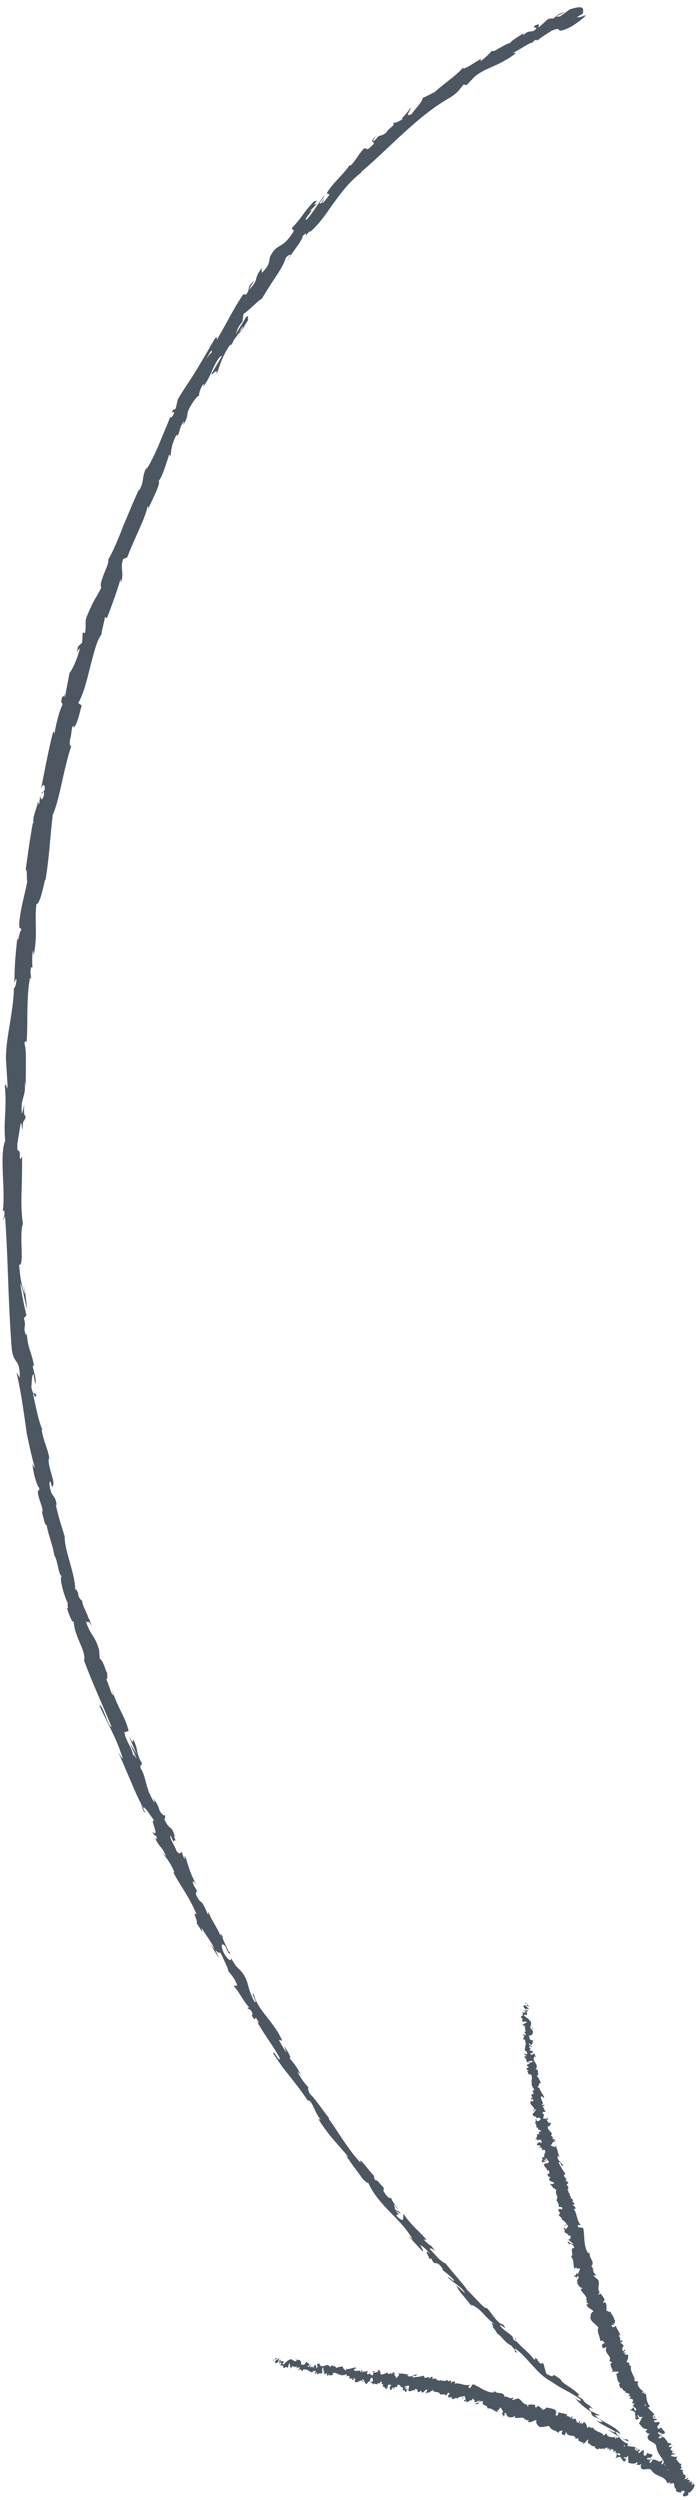 <svg xmlns="http://www.w3.org/2000/svg" width="93" height="334" fill="none"><path fill="#4D5762" fill-rule="evenodd" d="M50.297 18.093c-.733.686-.598.789-.458.895.068.052.137.104.108.225-.78.83-.882.751-1.002.659-.068-.053-.142-.11-.349-.009a12.18 12.18 0 0 0-.88 1.163c-.278.4-.532.765-.84 1.067a.299.299 0 0 0-.077.015c-.065.019-.113.032-.063-.105-.281.498-.824 1.087-1.39 1.701-.64.695-1.31 1.421-1.66 2.08a.604.604 0 0 1-.154.065c.268-.026.417.08.485.194a5.749 5.749 0 0 0-.416.528c-.213.297-.383.533-.594.552.194-.223.222-.327.253-.439.012-.043.024-.087.047-.14-.14.19-.26.39-.38.59-.376.134-.165-.133.064-.422.18-.227.37-.468.295-.539-.33.425-.651.902-.965 1.367-.484.716-.95 1.407-1.404 1.843-.197-.024.158-.488.437-.854.29-.38.498-.654-.078-.216l1.14-1.14c-.588.29-.44.122-.275-.067.173-.197.367-.417-.224-.173a16.28 16.28 0 0 0-1.43 1.736 15.95 15.95 0 0 1-1.44 1.744c-.08.24 0 .255.08.27.08.015.16.03.08.27-.824 1.318-1.364 1.634-1.83 1.908-.44.257-.815.477-1.3 1.462-.038.132-.057.255-.077.38-.067.436-.137.89-1.023 1.76 0-.22 0-.44.01-.66-.583.776-.67 1.105-.747 1.403-.087.337-.165.634-.934 1.487.053-.235.327-.677.5-.955.12-.195.191-.31.1-.215-.598.558-.633.785-.674 1.043-.03.19-.062.398-.325.767h-.41c-.766 1.112-1.46 2.372-2.17 3.664-.44.8-.886 1.61-1.36 2.406-.003-.035.002-.082.006-.128.015-.174.031-.353-.276-.022-.212.364-.427.734-.643 1.11-.572.989-1.161 2.01-1.777 3.01-.395.661-.817 1.304-1.23 1.934a43.6 43.6 0 0 0-1.29 2.046l-.26 1.14c-.12.23-.34.37-.26.09-.353.544-.267.522-.15.493.093-.023.206-.05.14.187-.28.59-.55.69-.43.28-.217.618-.535 1.373-.88 2.192-.196.467-.4.954-.6 1.448-.56 1.34-1.19 2.67-1.78 3.57l.1-.41c-.397.715-.468 1.195-.535 1.652-.07.477-.137.93-.566 1.598l.07-.29c-.565 1.212-1.102 2.496-1.628 3.752-.182.434-.362.865-.542 1.288-.64 1.67-1.28 3.22-1.98 4.43.095.275-.165.912-.443 1.593l-.136.337c-.3.8-.57 1.57-.33 1.78-.344.676-.55 1.027-.728 1.33-.31.526-.536.91-1.253 2.61-.14.382-.134.697-.127 1.044.006.318.013.662-.092 1.106l-.3-.07-.07 1.34-.56.55-.19.88c.12-.34.36-.69.42-.61-.28 1.38-1.2 3.2-1.35 3.2l-.62 3.27c-.072-.07-.042-.37-.004-.696a8.497 8.497 0 0 0 .008-.062l-.008.062c-.073.535-.158.568-.242.6-.096.038-.191.075-.265.876.084-.132.124-.003.157.105.015.047.028.09.043.105-.41.73-.86 2.52-1.09 3.86l-.15-.3c-.512 1.936-.932 4.077-1.361 6.267-.099.502-.198 1.008-.299 1.513.3-.95.61-.65.48.15l-.38.25c.04.246.103.113.16-.012.073-.155.14-.297.15.312-.25 1-.5.6-.49 0l-.15 1.25c-.06.028-.085-.05-.113-.141-.023-.073-.048-.154-.097-.199.039.229-.094.635-.242 1.087-.201.613-.43 1.313-.298 1.773l-.11.05a118.218 118.218 0 0 0-.702 4.473 229.3 229.3 0 0 1-.248 1.717c.16.053.159.374.158.769 0 .276 0 .588.052.871a49.797 49.797 0 0 1-.356 1.614c-.272 1.168-.561 2.414-.704 3.756-.017.841.054.836.133.83.054-.004.111-.008.147.25-.126.033-.24.486-.331.848-.103.409-.177.704-.209.152l-.078.77v.001c-.184 1.794-.269 2.614-.322 5.289.033-.081.063-.164.09-.241.08-.225.138-.388.19-.239 0 .55-.22 1.23-.34 1.14v-.075c-.004 1.523-.28 3.235-.55 4.904-.328 2.033-.646 4.003-.45 5.491l-.02-.15.17 2.81c-.044.626-.083.454-.135.225-.054-.24-.122-.54-.225-.055.15 1.568.09 2.79.03 3.949-.053 1.082-.105 2.109.02 3.311-.462 1.082-.374 3.113-.287 5.147.067 1.576.135 3.154-.053 4.293l.17-.16c.127.425.065.641 0 .867-.037.13-.076.264-.08.443.056-.034.087-.17.114-.285.036-.155.063-.271.126-.035.184 2.599.285 5.282.388 7.989.12 3.198.242 6.428.502 9.591.116.948.344 1.268.56 1.57.269.377.517.726.5 2.23l-.44-.71c.51 2.11.83 4.29 1.14 6.46l.23 1.62c.062.367.141.728.22 1.089.038.171.075.341.11.511.23 1.06.48 2.1.78 3.12-.04-.072-.077-.12-.111-.165-.075-.099-.137-.18-.199-.455-.06.92.65 3.23.85 3.2.063.367.01.38-.051.396-.047.012-.1.026-.109.204.02.437.193.946.353 1.414.173.506.33.966.257 1.236-.015.07-.084-.106-.138-.263.057.188.124.46.193.744.185.751.39 1.586.485 1.179.132.762.345 1.47.547 2.143.212.706.412 1.372.493 2.017.238.336.372.937.496 1.497.142.641.273 1.229.534 1.303-.46 0 .33 2.79.83 3.68-.106-.13-.086.049-.063.245.025.226.054.477-.107.305.35 1.09.75 2.06.91 1.8.06 1.062.465 2.017.83 2.872.38.893.714 1.679.56 2.368.726 1.938 1.507 3.754 2.264 5.515a165.04 165.04 0 0 1 1.406 3.335c-.226.025-.525-.736-.818-1.481-.303-.769-.598-1.521-.801-1.379.407.909.786 1.673 1.144 2.395.685 1.383 1.294 2.611 1.886 4.405.143.518-.09.126-.293-.214a4.186 4.186 0 0 0-.198-.316l.286.666c.469 1.094.924 2.154 1.365 3.194.528 1.246 1.056 2.452 1.673 3.579l-.001.011c-.047-.015-.175-.217-.3-.415l-.023-.035c.052.113.102.236.15.357.152.374.292.719.42.613l-.25-.43a.518.518 0 0 1 .003-.09.01.01 0 0 0 .008 0l-.007-.011c.055-.333.58.426 1.006 1.04.213.308.402.58.492.659-.363-.202-.206.29-.046.789.187.584.378 1.178-.265.673.17.29.42.63.52.51.16.47.15.65-.19.25.405.811.602 1.041.786 1.255.184.213.354.411.704 1.155-.052.023-.133-.059-.227-.154a1.305 1.305 0 0 0-.224-.196l.025.031c.532.66 1.064 1.319 1.585 2.589-.026-.015-.045-.009-.063-.004-.038.012-.072.022-.17-.163l-.036-.073c.012.027.025.051.036.073.426.839.868 1.55 1.307 2.255.652 1.049 1.297 2.086 1.877 3.522-.394-.273-.282.013-.141.374.117.299.254.65.14.776l.77 1.18-.11-.58c.25.458.531.871.802 1.27.368.541.718 1.056.948 1.62l-.58-.73 1.17 1.99-.5-1.21c.356.463.458.425.534.397.087-.033.14-.052.517.743-.064-.09-.019.001.074.188.183.371.552 1.117.626 1.562.4.47.81.96 1.16 1.8 0 .151-.14.146-.263.142-.096-.004-.182-.007-.178.068.243.179.58.708.942 1.275.4.628.83 1.303 1.195 1.6-.168-.102-.305-.023-.296.055l.48.3c.23.53.24.62.06.62.414.727.453.576.487.444.036-.138.066-.257.523.686a.349.349 0 0 0-.093-.089c-.038-.027-.086-.06-.207-.211.477.878 1.012 1.679 1.535 2.464.55.825 1.089 1.631 1.535 2.486-.016.347-.265-.027-.493-.37-.212-.32-.407-.612-.378-.27.37.57.76 1.14 1.16 1.71.274.374.565.738.856 1.103.146.182.291.364.434.547.86 1.1 1.7 2.2 2.4 3.31l-.24-.43c.338 0 .565.491.843 1.094.238.515.513 1.112.928 1.555-.197-.176-.411-.115-.32-.079.47.77 1.01 1.51 1.65 2.32l.28.322c.607.697 1.28 1.468 2.05 2.358l-.31-.19c.334.57.874 1.299 1.392 1.998.32.431.63.85.877 1.212.104.064.215.165.315.256.198.18.349.317.295.024.795 1.818 2.07 3.127 3.307 4.396 1.035 1.063 2.044 2.099 2.724 3.384-.24-.28-.66-.6-.47-.38l1.81 1.96c.024-.191-.027-.283-.122-.453a3.677 3.677 0 0 1-.218-.447c.32.17.88.67 1.31 1.18-.76-.698-.41-.006-.152.505.04.082.08.159.111.225 0-.059.05-.063.101-.067.043-.003.086-.006.1-.043.282.638.406.637.578.635.186-.001.429-.003.991.815h-.16c.185.167.374.321.564.475.355.288.71.577 1.037.955.01.222-.169.067-.365-.103-.168-.146-.348-.302-.435-.247.296.309.643.561.982.808.52.378 1.023.744 1.307 1.282a8.291 8.291 0 0 1-.617-.542c-.196-.182-.39-.363-.563-.498.383.757.554.953.837 1.275v.001c.088.099.186.211.303.354l-.05-.06 1.15 1.43-.26-.4c.751.251 1.24.772 1.774 1.341.44.469.911.97 1.583 1.376-.726-.405-.65-.286-.53-.1.08.128.182.287.063.333l.145.194.001.002c.26.346.542.721.375.654.356.19.577.439.814.708.288.325.602.68 1.215.992-.01.042.081.144.183.257.167.185.36.399.168.423.514.425.384.23.23.001-.102-.153-.215-.323-.15-.331.656.418 1.25 1.071 1.9 1.787l.25.273.114.125c.717.787 1.492 1.636 2.555 2.205.892.624 1.463.931 2.02 1.231a16.26 16.26 0 0 1 1.87 1.139c.41.55-.65-.08-.65-.08.73.8 1.37 1.3 2.22 1.87-.203-.067-.097.118.055.384l.015.026c.27.21.425.256.57.299.2.059.377.111.8.581l-.052-.007-.032-.004a2.485 2.485 0 0 1-.785-.209c.456.338.961.609 1.475.884v.001c.352.189.709.38 1.054.595.079.206-.278.044-.616-.11a4.728 4.728 0 0 0-.373-.16l.368.235.005.003c.929.592 2.12 1.351 2.497 1.342l-.38-.365a.415.415 0 0 0-.14-.135l.14.135c.058.121-.173.143-.38.035-.9-.4-1.06-.89-1.04-1l.61.37c-.134-.522-.915-.964-1.75-1.436-.603-.341-1.234-.698-1.67-1.114l.71.06-1.33-.67c-.17-.28-.19-.6.39-.2-.325-.404-.52-.52-.7-.626-.18-.106-.345-.203-.61-.574-.041-.073-.015-.08.034-.052l.036.022a.374.374 0 0 0-.036-.022l-.804-.518c.077.022.105-.016.132-.052.046-.062.085-.116.358.162-.625-.686-1.247-1.093-1.743-1.418-.466-.304-.822-.537-.968-.862l.13.08c-1.057-.786-1.098-.714-1.155-.613-.05.088-.112.199-.894-.237-.09-.276-.17-.562-.249-.849-.053-.191-.105-.383-.161-.571l-.38.06c-.18-.18-.53-.55-.38-.57-.447-.269-.404-.187-.354-.091.044.083.093.178-.157.071-.307-.461-.836-.948-1.322-1.397-.62-.572-1.17-1.08-1.098-1.383-.224-.065-.079.136.031.289.125.173.204.282-.36-.139.049-.345-.305-.607-.743-.929-.359-.266-.774-.572-1.068-1.001.184.021.409.179.56.285.212.148.283.198-.09-.355-.54-.085-1.027-.739-1.492-1.361-.24-.322-.475-.637-.707-.859-.186.141-.756-.467-1.45-1.206-.39-.417-.819-.875-1.24-1.264.097-.006-.627-.862-1.414-1.794a69.17 69.17 0 0 1-1.397-1.686h.08c-.23 0-.6-.27-1.01-.65l-.6-.65-.6-.65c.19-.11.39-.02.85.38l-.67-.8c-.25-.11-.5-.32-.97-.81l.38.02a20.195 20.195 0 0 0-1.047-1.103c-.656-.658-1.356-1.359-2.002-2.307-.08.025-.076.182-.071.347.01.369.023.779-.91-.147.056-.129.18-.31.483-.067l-.007-.006c-.153-.132-.406-.349-.545-.587l.67.43c-.24-.375-.343-.401-.454-.429-.092-.023-.19-.048-.377-.281.083-.056.028-.176-.02-.282-.047-.1-.087-.188 0-.198.046.042.1.122.16.212.102.151.223.331.36.418-.44-.58-.92-1.33-1-1.65-.04.12-.21.17-.57-.23-.489-.633-.448-.713-.403-.8.032-.064.068-.133-.106-.43-.121-.07-.258-.234-.396-.398-.216-.257-.432-.515-.585-.412-.183-.245-.191-.39-.198-.521a.977.977 0 0 0-.011-.119c-.197-.177-.52-.575-.841-.97-.565-.693-1.122-1.378-.97-.85l.09.16s-.05-.05-.08-.09c-1.096-1.157-2.021-2.55-2.927-3.914a56.987 56.987 0 0 0-1.322-1.936l.08-.05c-.33-.407-.664-.864-.993-1.313-.55-.75-1.084-1.478-1.547-1.917-.23-.34-.4-.91-.2-.83a19.862 19.862 0 0 0-.403-.494c-.367-.44-.592-.711-1.148-1.746.397.418.352.285.34.249l-.003-.008a25.235 25.235 0 0 0 .383.599 40.528 40.528 0 0 1-.366-.642c-.406-.722-.62-1.105-1.424-1.988.48.29-.27-1.06-.68-1.58l.35.92c-.42-.61-.74-1.18-1.06-1.75l.47.13c-.531-1.233-1.282-2.191-1.985-3.087-.79-1.009-1.519-1.939-1.805-3.093-.288-.254-.137.073.026.423.17.366.35.757.055.537a9.38 9.38 0 0 1-.847-2.148c-.1-.355-.177-.629-.243-.762-.354-.833-.662-1.136-.982-1.45-.313-.309-.638-.628-1.028-1.47.01.27-.16.62-.93-.55-.59-1.17-.33-1.64.15-.97.16.27.2.42.16.43l.016.024c.237.347.53.775.403.266l-.19-.09c-.075-.239-.25-.613-.416-.969-.27-.58-.52-1.114-.284-.941-.492-.7-.41-.399-.19.129a18.296 18.296 0 0 0-.875-1.703c-.314-.559-.634-1.126-.965-1.896.06.28.05.57-.07.32-.552-1.332-.699-1.439-.869-1.563-.129-.093-.27-.196-.61-.847-.113-.415-.027-.448.035-.473.08-.031.12-.047-.385-.887-.35-1 .19-.34.45 0-.627-.921-.941-1.883-1.194-2.657-.107-.327-.203-.62-.306-.863l.45.7c-.252-.391-.417-.731-.584-1.075l-.037-.075v.52a12.086 12.086 0 0 0-.105-.256v-.001c-.136-.327-.237-.571-.165-.603-.15-.159-.208-.095-.27-.026-.088.095-.184.201-.55-.264-.066-.245-.231-.56-.396-.872-.257-.489-.512-.974-.383-1.188.392.959.431.854.48.724.036-.096.077-.205.268.086.073.145.147.275.221.39a4.525 4.525 0 0 0-.221-.39 7.33 7.33 0 0 1-.309-.71c0-.08.09.04.16.15-.272-.989-.445-1.126-.662-1.298-.198-.156-.431-.34-.808-1.222.26.16.12-.57-.04-.85.32.75-.12.48-.54-.15-.235-.768-.428-1.064-.6-1.328a2.81 2.81 0 0 1-.3-.552l.25.74c-.205-.129-.386-.505-.641-1.034-.081-.167-.17-.35-.268-.546.028-.034.073.009.121.081.024.044.05.086.077.128l.066.125v.001c.065.125.106.204.076.065a1.756 1.756 0 0 1-.142-.191 1.575 1.575 0 0 0-.077-.128c-.2-.362-.313-.801-.435-1.268-.153-.591-.32-1.23-.686-1.823-.073-.331.004-.367.077-.402.067-.032.13-.062.063-.328-.427-.707-.513-1.13-.604-1.579a5.094 5.094 0 0 0-.537-1.551 6.234 6.234 0 0 0-.016.168c-.011.125-.018.2-.044.208-.04.012-.124-.125-.333-.467l-.197-.319 1.1 2.47-.93-1.5c.137.376.317.756.48 1.102.17.363.324.688.39.928l-.17-.257c-.132-.201-.188-.285-.214-.277-.019.006-.023.06-.03.152a4.333 4.333 0 0 1-.015.172c-.032-.619-.298-1.14-.575-1.682-.25-.491-.511-1-.616-1.618l.57-.17c-.222-.988-.613-1.789-1.042-2.666-.399-.817-.83-1.701-1.187-2.864l.19.79c-.2-.14-.36-.611-.536-1.125-.125-.365-.257-.751-.415-1.055.157 0 .147-.279.136-.574a4.971 4.971 0 0 1-.006-.296c-.05.035-.14-.217-.26-.545-.19-.527-.453-1.249-.73-1.305l-.09-1.15c-.261-1.01-.58-1.52-.901-2.033-.305-.487-.61-.976-.869-1.897.153.202.224.178.288.155.096-.033.18-.061.503.655-.041-.126-.08-.25-.115-.367-.142-.46-.252-.817-.355-.793 0-.178-.16-.525-.335-.909-.22-.479-.466-1.017-.466-1.361-.044-.067-.096-.117-.151-.17-.142-.136-.303-.292-.418-.81.01-.049.037-.05.058-.041.012.015.023.023.032.021 0 0-.015-.014-.032-.021-.032-.04-.075-.131-.123-.229-.127-.266-.283-.589-.316-.14.042-1.093-.354-2.514-.736-3.883-.355-1.273-.697-2.5-.664-3.377l-.147-.476c-.39-1.254-.83-2.67-1.043-3.804.021.021.039.028.054.034.034.013.055.021.076.196-.087-.866-.27-1.116-.46-1.375-.202-.276-.411-.562-.52-1.615.062-.664.196-.124.284.235.056.225.094.379.086.125.314-.221.12-.897-.11-1.695-.195-.681-.416-1.451-.37-2.105l.1.32c.006-.559-.209-1.207-.452-1.943-.219-.659-.46-1.388-.588-2.187 0 0 .07.07.1 0-.476-1.047-.888-3.064-1.211-4.644l-.049-.236c.118.168.182.307.226.402.078.17.09.194.224-.032-.057-.297-.132-.301-.22-.305-.125-.007-.275-.014-.44-.865.02-.142.032-.333.044-.536.028-.499.062-1.076.246-1.204l.22 1.37c.16-.479.005-1.07-.14-1.624-.082-.312-.162-.613-.18-.876l.17.07c-.155-.905-.323-1.414-.478-1.886-.202-.618-.384-1.171-.492-2.464l-.09.25c-.264-.623-.225-.884-.182-1.162.039-.256.08-.526-.118-1.108l.35-.41c-.2-.81-.65-2.84-.82-4.31.214.481.386 1.283.554 2.072.116.541.23 1.076.356 1.498-.022-.18-.047-.417-.074-.681-.096-.921-.227-2.17-.406-2.489.016.086.036.177.057.27.06.264.123.546.093.79-.38-.97-.63-2.28-.74-3.9.398.128.363-1.073.324-2.409-.035-1.185-.072-2.476.186-3.041-.22-1.43-.23-2.85-.18-4.34.04-1.48.08-3.03.07-4.7-.304.594-.305.352-.306-.014-.001-.368-.003-.861-.314-.756-.03-.78-.02-1.08.02-1.15l.39-2.36c.103-.317.13-.036.16.254.022.221.044.447.1.416.04-.968.122-1.064.217-1.173.072-.083.15-.175.223-.657-.22.23-.31-.6-.18-1.57l-.33 1.36c-.125-1.199.024-1.708.175-2.223.15-.51.3-1.026.185-2.227l.16.77c-.016-.349-.011-.86-.005-1.444.005-.452.01-.948.005-1.446.02-1.13 0-2.27-.2-2.89.08-.21.27-.49.28.05.095-.997.103-2.073.11-3.149.004-.51.008-1.019.02-1.521.04-1.56.11-3.04.36-4.16l.13.24c0-.177-.02-.342-.04-.507-.04-.345-.082-.689.06-1.143.016.011.033.033.05.054.045.06.088.117.11-.074-.03-.29-.09-1.48.08-2.19l.09.64c.324-1.636.3-2.862.277-4.07-.018-.881-.035-1.753.083-2.77.428.068.883-2.023 1.13-3.152l.02-.098.06.05c.337-2.016.486-3.682.638-5.378.097-1.079.195-2.17.342-3.372.458-.941.844-2.649 1.258-4.483.373-1.653.77-3.408 1.262-4.797-.19.44-.32-.15-.23-.7.104-.27.152-.647.196-.989.066-.518.122-.957.344-.83l-.07.25c.396-.349.653-1.334.902-2.285.066-.252.132-.501.198-.736l-.46-.32c.667-1.155 1.062-2.722 1.446-4.24.071-.283.142-.564.215-.84l.066-.254c.433-1.66.821-3.15 1.364-3.806.045-.423.156-.888.265-1.346.082-.343.163-.681.215-.994l.26.13c.73-1.9 1.09-2.85 1.84-5.25l.02.55c.25-.678.208-1.172.167-1.658-.04-.466-.078-.924.142-1.532l.54-.22c.35-.919.748-1.82 1.147-2.72.105-.237.21-.473.313-.71.52-1.13 1-2.26 1.3-3.46l.003.005c.041.061.124.184-.023.545.106-.25.273-.603.458-.994.576-1.217 1.329-2.81.964-2.87.373-.159 1.043-2.266 1.432-3.491l.026-.085.16.31c.035-.24.059-.436.079-.607.078-.66.113-.96.622-2.103.183-.294.325-.208.122.126.282-.438.34-.67.401-.915.07-.283.146-.587.576-1.25l-.1.58c.478-.886.502-1.047.557-1.421.015-.104.033-.224.063-.38.27-.77 1.18-2.13 1.51-2.16-.05-.22.12-.93.56-1.55.13-.04.05.23 0 .36.602-.86.924-1.583 1.211-2.228.3-.674.564-1.264 1.07-1.842.1.02.19-.04.27-.12-.47.764-.874 1.458-1.147 1.926-.198.339-.325.558-.357.598a.07.07 0 0 1-.007-.004c-.003.012-.001.013.007.004.082.038.228-.088.37-.21.246-.214.478-.416.334.296l.188-.54c.15-.436.321-.935.521-1.44.31-.72.68-1.44 1.08-1.97l.036-.024c.045-.031.087-.06.134-.076l-.05.13c.19-.25.31-.49.41-.74l.11-.142a8.88 8.88 0 0 0 .54-.758c.197-.014.602-.684.954-1.266.13-.216.254-.42.356-.574-.113-.046-.081-.199-.057-.318.034-.161.055-.262-.312.041a.082.082 0 0 0-.02.017l.02-.017c.017-.006-.036.084-.135.254l-.166.283c-.05.09-.11.2-.13.26v-.05c-.152.252-.34.556-.55.898l-.001.002-.338.55c.17-.53.37-1.08.9-1.64.03-.4.09-.83.15-1.05.42-.274.925-.74 1.371-1.151.465-.429.865-.798 1.039-.829.54-.89 1.19-1.94 1.82-2.88.63-.94 1.17-1.83 1.36-2.52.225-.371.409-.44.569-.5a.854.854 0 0 0 .17-.08 6.65 6.65 0 0 1-.198.32c-.123.192-.24.371-.272.5.22-.371.555-.843.89-1.315.592-.834 1.182-1.666 1.13-1.935.552-.521.48-.303.433-.16-.048.143-.07.213.568-.59l-.09.28c1.18-1.013 1.944-2.103 2.692-3.17.233-.333.465-.664.707-.99l.127-.17c.98-1.32 2.01-2.704 3.794-3.97-.26.18-.39.27-.48.27 1.275-1.073 2.518-2.242 3.768-3.419 2.58-2.427 5.19-4.883 8.181-6.58.89-.567 1.12-.868 1.418-1.258.108-.14.224-.293.383-.473l.42.06 1.06-1.11c.742-.624 1.525-.97 2.35-1.334l.26-.116c.46-.2.92-.42 1.4-.71.49-.26 1-.58 1.52-1.01h-.4c.281-.147.658-.372 1.037-.597.778-.464 1.563-.93 1.542-.743a.638.638 0 0 0 .045-.062.81.81 0 0 1 .505-.378l.1.12c.64-.49 1.3-.92 1.98-1.34.775-.317.854-.207.933-.097.095.133.19.265 1.508-.353.87-.49 2.36-1.65 1.98-1.59-.37.17-.97.36-1.06.23l.79-.47c-.007-.078-.001-.163.005-.248.031-.452.061-.891-1.776-.302l-1.31.95-.56.02 1.2-.6c-.676.123-1.036.432-1.399.742l-.15.128c-.17-.05-.41-.03-.71.07l-1.2 1.08c-.093-.025-.056-.12-.02-.21.059-.153.111-.288-.5-.03-.248.248-.1.273.037.295.162.027.308.051-.228.435-.244.062-.399.076-.52.087-.252.024-.352.033-.82.433-.15-.035-.064-.166.154-.35-.239.188-.54.38-.836.57-.493.315-.97.62-1.108.87-.343.067-.798.324-1.225.564l-.245.136-.11.063c-.436.251-.766.441-.85.247-.15.23-.99 1.06-1.58 1.47.411-.578-.147-.225-.819.2-.686.435-1.49.944-1.5.61-.335.5-1.177 1.165-2.071 1.872-.684.54-1.398 1.106-1.94 1.638l.022-.032c.05-.078.124-.19.22-.267l.059-.04a6.694 6.694 0 0 1-1.167.66c-.166.077-.33.153-.523.26.079.238-.377.788-.834 1.339-.232.28-.465.56-.627.8-.654.271-.487-.024-.31-.34.138-.245.283-.502.06-.52.125.105-.224.502-.543.865-.32.364-.612.695-.367.665-.248.12-.41.206-.528.269-.285.151-.318.169-.721.211.11.26-.084.418-.344.631-.211.173-.466.382-.636.71-.495.323-.664.344-.778.359-.147.019-.202.026-.742.65-.61.37.22-.66.22-.66l.01-.01zm-21.24 27.39c.15-.26.28-.48.37-.62-.05.08-.107.18-.186.318a67.2 67.2 0 0 1-.174.302h-.01zm-1.225 2.11c-.085.11-.176.227-.26.33.125-.21.268-.457.424-.724l.19-.326c.14-.04.16.11 0 .36.014-.114-.154.102-.354.36zm4.584-3.8c-.21.41-.34.5-.42.53l.097-.167.303-.523v-.06c.02.07.04.14.02.23v-.01zm57.63 283.03c-.055-.111-.14-.106-.238-.064a.149.149 0 0 0-.113.059l-.024.014c-.073.042-.146.085-.215.101-.154-.154-.04-.218.094-.291.074-.041.154-.085.196-.149-.082-.059-.203-.087-.317-.113-.135-.032-.26-.061-.293-.137a.206.206 0 0 0 .033-.03c.024-.024.042-.042.107-.05-.169-.023-.245-.146-.325-.275-.09-.145-.186-.298-.425-.325a.227.227 0 0 1 .037-.043l.033-.027a2.527 2.527 0 0 1-.43.27c-.02-.035-.065-.056-.106-.076-.075-.036-.137-.066-.014-.164.022.051.075.044.134.036a.502.502 0 0 1 .066-.006l-.15-.06c.143-.142.186-.098.234-.049.04.04.083.083.186.029-.069-.056-.157-.106-.244-.156-.18-.102-.356-.203-.356-.344.138-.093.215-.013.276.051.063.065.108.112.184-.071l.02.32c.182-.216.197-.179.215-.137.017.043.037.091.245-.133a.56.56 0 0 0-.221-.343c-.09-.076-.178-.15-.219-.347-.108 0-.168.04-.229.08a.382.382 0 0 1-.21.08c-.282-.177-.115-.378.028-.552.132-.16.245-.296-.029-.368-.06 0-.128.009-.196.019-.217.029-.434.058-.374-.209l.39-.08c-.06-.163-.192-.163-.31-.163-.135-.001-.252-.001-.22-.247.1 0 .166.073.207.119.028.031.045.05.053.021.092-.206-.01-.196-.131-.183-.09.009-.19.02-.229-.057l.29-.19c-.107-.161-.262-.31-.422-.464a3.375 3.375 0 0 1-.468-.516c.02-.004.043-.006.064-.009.086-.009.177-.019.216-.131-.4-.42-.48-1.08-.52-1.65l-.35-.06s.08-.14.16-.11c.006-.134-.048-.096-.122-.044-.06.041-.131.092-.198.074-.07-.1.09-.21.2-.18-.38-.23-.92-.72-.8-1.21l.11.03c-.01-.152-.165-.173-.313-.193-.163-.022-.315-.043-.247-.237l.07.03a3.359 3.359 0 0 0-.262-.653c-.189-.389-.37-.762-.228-1.177-.193.037-.225-.101-.258-.243-.04-.165-.079-.335-.382-.227a1.84 1.84 0 0 1 .13-.351c.07-.147.12-.253.1-.609-.015-.072-.128-.083-.25-.095-.114-.011-.237-.022-.3-.085l.28-.13-.39-.09.29-.26-.14-.12c0 .07-.07.18-.16.21-.23-.18-.05-.65.1-.72l-.48-.45c.08-.026.141 0 .203.032a.62.62 0 0 0 .097.048c-.026-.01-.05-.024-.076-.037l-.021-.011c-.085-.057-.025-.092.035-.128.073-.043.144-.085-.048-.164-.033.041-.103.049-.164.057a.428.428 0 0 0-.076.013c.12-.21 0-.52-.17-.72l.21-.04c-.065-.235-.191-.462-.32-.696a4.717 4.717 0 0 1-.3-.604c-.03.2-.38.3-.47.18l.28-.18c-.097-.004-.12.033-.141.067-.027.044-.052.083-.219.033-.03-.19.3-.25.44-.19l-.19-.17a.286.286 0 0 1 .144-.033c.036-.002.076-.004.126-.017-.095-.004-.078-.095-.058-.196.025-.133.054-.284-.162-.284l.09-.05c-.1-.257-.204-.423-.305-.586a3.337 3.337 0 0 1-.235-.424c-.16.054-.225.015-.304-.031-.054-.031-.114-.067-.216-.079-.006-.096-.001-.2.003-.307.01-.239.021-.495-.083-.723-.133-.115-.196-.087-.267-.056-.047.02-.097.042-.173.026.108-.051.135-.151.156-.231.024-.091.042-.157.164-.099l-.01-.023c-.182-.371-.237-.485-.62-.917a.97.97 0 0 0-.058.075c-.04.055-.068.095-.132.095-.07-.08.02-.25.14-.28l.03.02c-.276-.218-.235-.595-.196-.959.041-.38.08-.745-.248-.894l-.416-.377c-.014-.118.041-.103.112-.083.073.02.163.045.208-.067-.315-.206-.352-.436-.388-.656-.03-.185-.06-.363-.252-.514.329-.312.163-.627-.005-.946-.14-.265-.28-.532-.145-.804l-.16.08c-.133-.038-.076-.096-.015-.16.035-.036.072-.073.075-.11-.054.025-.082.061-.105.09-.032.041-.055.069-.125.04-.37-.624-.42-1.385-.47-2.14-.023-.346-.046-.69-.1-1.02-.03-.168-.218-.175-.396-.183-.224-.009-.433-.018-.294-.347l.36.03c-.327-.333-.437-.741-.546-1.147-.097-.362-.194-.721-.444-1.023a.55.55 0 0 0 .078.011c.06.005.108.01.122.059.19-.22-.15-.58-.34-.52-.005-.069.049-.085.11-.103.047-.014.097-.029.13-.067.044-.091-.049-.166-.134-.235-.092-.074-.175-.142-.066-.215.017-.011.042-.004.065.01a.138.138 0 0 0 .045.04.152.152 0 0 0-.045-.04.584.584 0 0 1-.064-.136c-.047-.121-.092-.239-.24-.134.024-.15-.039-.269-.098-.383-.064-.122-.124-.237-.073-.377-.158-.028-.169-.141-.179-.246-.01-.121-.021-.231-.25-.194.44-.1.21-.58-.04-.7.07.01.096-.031.124-.075.033-.051.069-.105.175-.095-.06-.2-.19-.36-.4-.26.211-.25.069-.406-.06-.547-.133-.145-.25-.274.06-.473-.39-.53-.69-1.04-.93-1.55.217-.044.269.096.32.233.052.141.102.278.33.207-.107-.159-.231-.287-.349-.409-.222-.229-.42-.434-.44-.781.02-.104.113-.049.198.001a.417.417 0 0 0 .101.049c-.146-.216-.196-.451-.245-.679-.056-.256-.11-.504-.295-.711.04 0 .1.03.14.07a.27.27 0 0 1-.017-.077c-.01-.07-.017-.129-.163-.093l.07.07c-.169.137-.41.007-.6-.095v-.001c-.085-.045-.16-.086-.212-.093.26.002.286-.099.313-.202.031-.122.064-.246.48-.209a.294.294 0 0 0-.29-.06c.02-.1.09-.14.26-.09a.444.444 0 0 0-.252-.21c-.081-.033-.147-.059-.179-.21a.279.279 0 0 1 .14.011.498.498 0 0 0 .13.019c-.22-.1-.45-.21-.42-.47a.291.291 0 0 0 .05-.006c.044-.007.083-.014.099.031-.054-.169-.175-.302-.295-.432-.174-.191-.345-.378-.304-.673.242.022.253-.035.267-.107.012-.062.027-.136.193-.183l-.16-.23-.16.14c-.017-.094-.081-.173-.143-.249-.083-.103-.162-.2-.117-.321l.18.13-.15-.4-.09.26c-.106-.083-.212-.064-.291-.049-.093.016-.15.026-.129-.141.018.018.018-.003.02-.045.002-.078.006-.23.13-.335-.14-.08-.28-.17-.23-.35.063-.04.188-.05.297-.06.042-.003.081-.006.114-.011a.21.21 0 0 0 .07-.019c-.165-.02-.212-.143-.262-.271-.047-.122-.096-.248-.248-.291.096.016.253-.011.28-.038l-.27-.04c.06-.12.09-.14.25-.16-.01-.157-.117-.114-.208-.077-.095.039-.174.071-.113-.133.01.007.021.009.032.012.022.004.046.009.078.048.015-.193-.058-.36-.13-.522-.073-.165-.145-.326-.12-.508.182-.088.215-.01.246.061.029.066.055.126.194.039a2.867 2.867 0 0 0-.29-.536c-.178-.282-.356-.563-.35-.864l-.02.1c-.281.016-.21-.098-.123-.236.074-.119.16-.256.045-.345.069.038.285.011.228.011.022-.242-.115-.46-.286-.731a6.442 6.442 0 0 1-.214-.359l.15.04c.055-.128.036-.29.017-.447a1.406 1.406 0 0 1-.017-.283.315.315 0 0 1-.112-.056c-.054-.039-.093-.066-.218.006.337-.393.154-.684-.024-.967-.165-.264-.326-.519-.056-.843.01.07.14.14.13.09l-.2-.46c-.134.043-.153.067-.183.107-.02.025-.044.057-.107.103-.15-.04-.27-.16-.29-.28.16.169.327-.008.44-.127v-.001l.04-.042c-.035.015-.072.015-.11.015-.037 0-.075 0-.11.015.177-.152.079-.153-.048-.153-.139-.001-.312-.002-.192-.207h.12c-.026-.04-.064-.076-.102-.113-.075-.073-.15-.147-.138-.247.14-.054.17-.014.203.029.027.036.056.075.157.061-.015-.075-.106-.139-.195-.202-.137-.097-.27-.191-.125-.318a.406.406 0 0 1 .103.138.43.43 0 0 0 .087.122c.216-.185.218-.233.221-.314.002-.024.003-.051.01-.086v.02l.09-.35-.07.1c-.404-.077-.423-.216-.443-.368-.016-.119-.033-.247-.237-.361.277.148.306.118.355.068.031-.031.07-.071.184-.079a.673.673 0 0 0 .035-.052c.06-.09.12-.183.195-.158-.122-.054-.102-.117-.08-.185.025-.082.053-.172-.16-.265.034-.007.04-.032.046-.061.012-.049.027-.109.184-.109-.066-.115-.11-.065-.162-.008-.034.038-.07.078-.118.078-.175-.12-.125-.295-.07-.487.065-.224.135-.473-.14-.683-.12-.18-.262-.277-.4-.372-.14-.095-.275-.188-.38-.358.14-.14.36.05.36.05.12-.21.07-.36-.06-.53.09.03.159-.019.257-.088l.003-.002c-.016-.058-.082-.077-.144-.094-.088-.025-.17-.048-.106-.176l.068.012c.107.017.245.039.342.088a1.803 1.803 0 0 0-.199-.225 1.706 1.706 0 0 1-.22-.255c.112-.049.2.011.284.068l.036.024a.385.385 0 0 0 .07.038c-.013-.023-.025-.048-.038-.074-.094-.187-.215-.429-.453-.456l-.058.103c-.017.009-.026.021-.022.037l.022-.037c.057-.03.212-.021.258.017.23.15-.06.26-.16.28l-.08-.12c-.347.126-.192.293-.03.466.094.101.19.205.19.304l-.43-.06.38.22c-.1.07-.33.14-.4.02-.09.106-.047.143-.008.177.039.033.073.063-.032.153-.03.02-.05.02-.07 0l.15.17c-.031-.007-.076 0-.12.006-.08.012-.152.022-.12-.056-.103.186.002.308.086.406.079.092.14.162-.006.244l-.03-.02c.107.229.188.214.3.194.1-.017.223-.04.41.096l-.72.33h.31c0 .05-.02.15-.14.15.124.075.152.056.184.033.028-.019.059-.04.156-.003-.11.114-.08.243-.054.363.034.153.064.29-.206.357.112.024.15-.027.18-.065.032-.044.054-.072.16.045-.28.077-.213.148-.13.236.067.072.145.156.05.264-.12-.008-.167-.054-.197-.084-.04-.04-.053-.052-.173.084.287.037.21.181.132.325-.05.091-.098.183-.052.245.23-.032.252.119.28.302a.86.86 0 0 0 .09.318c-.071 0-.097.204-.125.43a2.547 2.547 0 0 1-.075.43h-.06c.276 0 .33.155.384.313.02.054.038.109.066.157-.22.03-.31 0-.42-.09l.03.19c.12.03.19.08.25.19h-.28a.84.84 0 0 0 .133.255c.104.156.215.322.137.555a1.01 1.01 0 0 0 .28-.086c.216-.089.453-.186.61.026-.13.04-.37.09-.44 0a.172.172 0 0 0 .03.029c.037.032.087.077.05.121l-.25-.1c-.037.087.027.094.095.102.057.007.115.013.115.068-.103.016-.131.044-.157.07-.024.024-.045.045-.123.05-.007-.011 0-.03.006-.051.011-.036.025-.08-.026-.099-.01.14-.1.32-.24.4.11-.03.26-.04.31.05.035.145-.044.166-.13.188-.063.017-.13.035-.16.102.06.016.076.053.094.09.027.057.054.115.236.09.008.057-.074.094-.149.127l-.05.023c.052.039.087.125.12.211.064.159.128.319.31.189v-.04l.03.02c.21.217.18.486.152.751-.022.2-.044.397.037.569l-.1.02c.061.088.1.189.14.288.061.16.122.316.27.402.01.07-.15.21-.27.2.026.043.052.075.075.104.075.093.12.149.035.386-.128-.098-.152-.038-.155-.039-.003-.001.003-.026-.005-.131a1.2 1.2 0 0 1-.037.163c-.043.153-.067.239.177.407-.27-.04-.27.25-.17.35l.14-.21c.06.13.07.25.07.37h-.34c-.136.278.048.469.22.647.194.202.373.388.06.663.128.045.155-.03.183-.11.029-.082.06-.17.207-.14 0 .152-.163.347-.28.488-.07.083-.123.146-.12.172-.055.181.082.231.224.282.14.051.286.104.256.288.11-.07.41-.17.57.05 0 .24-.43.39-.55.27-.02-.05 0-.09.05-.1l-.005-.007c-.06-.068-.128-.149-.225-.033h.12a.566.566 0 0 0-.053.207c-.017.13-.033.252-.167.233.127.127.19.068.224-.043a.774.774 0 0 0 .028.378.902.902 0 0 1 .038.365c.05-.06.18-.14.19-.09-.022.279.068.289.172.301.08.01.167.02.218.149-.06.09-.148.108-.213.122-.088.018-.133.028-.007.188-.077.213-.284.118-.398.066l-.012-.006c.206.163.11.377.033.547-.031.071-.06.134-.063.183l-.13-.13c.08.08.09.15.11.22l.21-.14-.009.063c-.008.066-.013.112-.09.127.072.026.15.001.234-.027.114-.037.242-.078.385-.003-.035.055-.01.119.015.181.039.097.077.193-.105.259.01-.199-.068-.166-.163-.126-.071.03-.151.064-.211.008a.193.193 0 0 0-.046-.072.194.194 0 0 0 .046.072c.014.04.016.089.004.148-.03.02-.07 0-.09-.02-.1.221.01.232.148.246.125.013.274.028.312.204-.18 0-.31.16-.26.21-.03-.15.27-.14.44-.04-.049.167.024.216.089.259.04.027.078.052.081.101l.03-.15c.139 0 .177.077.228.181.015.031.032.065.052.099-.034.013-.06.011-.079.002a.132.132 0 0 0-.034-.027l-.014-.019c-.016-.022-.026-.035-.043-.006a.268.268 0 0 1 .057.025c.01.01.02.021.034.027.059.066.01.163-.043.266-.064.128-.134.265-.008.362-.047.079-.132.1-.212.119-.072.018-.139.034-.168.091.147.117.104.208.06.301-.043.092-.088.186.04.309l.061-.041c.056-.039.087-.06.119-.063.038-.004.08.017.17.063l.08.041-.29-.44.42.23a.493.493 0 0 0-.12-.2c-.053-.063-.1-.119-.09-.17l.072.032c.068.031.098.044.126.04.023-.003.044-.019.082-.048l.06-.044c-.16.155-.064.244.035.336.086.081.175.163.095.294l-.58.14c-.082.212.04.349.176.5.127.141.264.294.254.53l.06-.17c.142 0 .151.094.162.195.007.071.015.146.068.195a.46.46 0 0 0-.27.17l-.001.001c-.022.023-.044.047-.069.069.054-.015.077.029.106.087.048.093.113.22.354.183l-.2.27c0 .199.17.266.34.332.163.063.326.127.34.308a.433.433 0 0 0-.228.019c-.099.027-.185.051-.312-.069.006.023.01.045.014.065.018.091.03.16.136.135-.044.045.018.099.088.16.087.076.186.161.102.25a.54.54 0 0 0 .108.015c.095.006.198.014.212.105a.325.325 0 0 1-.057.022c-.019.006-.033.008-.033.008.03-.006.061.011.095.03.067.038.146.083.265-.03-.253.27-.156.523-.06.769.087.228.173.45-.03.671.14.24.28.52.36.75a.217.217 0 0 0-.049.006c-.027.005-.04.008-.04-.026-.044.181.097.195.243.209.154.015.313.031.266.241-.153.166-.201.075-.234.013-.02-.039-.035-.067-.066-.013-.33.125-.241.234-.136.365.089.11.19.235.056.395l-.05-.05c-.086.135.029.235.158.348.112.098.234.205.252.352 0 0-.06 0-.09.03.35.104.574.43.75.685l.03.045c-.09-.006-.14-.019-.173-.027-.067-.017-.074-.019-.227.067.034.05.107.031.191.009.12-.032.262-.069.35.071a.82.82 0 0 0-.092.134c-.068.114-.148.247-.329.316l-.09-.24c-.19.146-.095.231-.005.313.052.047.103.092.095.147l-.15.03c.08.168.202.233.32.297.136.073.267.144.32.363l.1-.08c.23.052.18.118.127.187-.049.064-.1.131.063.193l-.36.19c.031.027.073.06.122.099.174.138.433.344.558.531-.217-.04-.397-.173-.562-.295a2.335 2.335 0 0 0-.228-.155c.04.14.18.48.39.5a.339.339 0 0 0-.053-.04c-.051-.035-.105-.072-.077-.13.35.08.57.27.65.55-.398.103-.353.33-.303.579.043.213.09.442-.137.621.262.244.294.567.327.908.023.231.046.472.143.702.245-.199.263-.158.29-.095.028.062.064.146.35.025.08.12.09.18.06.2l-.2.53c-.072.089-.117.051-.164.01-.038-.032-.078-.066-.136-.04.035.177-.035.221-.119.272a.344.344 0 0 0-.17.188c.19-.11.33 0 .31.2l.18-.33c.224.155.135.287.045.42-.09.135-.181.27.044.43l-.23-.07c.053.053.098.143.149.245.123.248.282.567.671.595-.05.06-.19.17-.27.09.053.237.235.451.41.658.227.266.443.522.37.802h-.15c.028.031.076.05.122.069.09.036.174.07.108.181a.296.296 0 0 1-.062.013c-.046.007-.088.013-.088.047.07.03.34.16.3.32l-.2-.05c0 .35.252.504.505.658.16.098.319.195.415.342-.41.16-.4.6-.39.82l-.06.02c.117.388.388.63.668.879.153.137.308.275.442.441-.181.299-.06.659.064 1.033.088.265.179.536.166.797.04-.11.32-.12.4-.04-.011.064.052.113.11.157.087.068.16.125-.07.203v-.05c-.276.196-.195.378-.118.552l.02.045a.88.88 0 0 1 .028.073l.5-.17c-.256.429-.015.751.2 1.039.198.263.374.499.13.761.09.035.15.093.21.15a.62.62 0 0 0 .21.15l-.26.11c.08.38.12.56.37.97h-.22c.046.123.275.112.501.102.219-.01.436-.02.49.088l-.36.24c.057.135.083.284.109.435.055.318.11.638.47.815-.06.02-.18.06-.22 0 .017.041.03.1.045.168.056.254.136.614.482.433-.216.157.201.407.443.551l.03.018-.27.08.083.008.109.008c.254.019.346.025.518.214 0 .072-.143.135-.152.069-.005.104.06.119.133.136.083.019.175.04.17.205l-.21-.02c.063.175.127.179.27.189h.001a1.8 1.8 0 0 1 .128.011c.16.09.12.44-.09.58.15-.04.39 0 .38.15-.077.059-.146.041-.186.031l-.004-.001c0 .219.136.316.256.403.123.089.23.166.164.347-.08.05-.11.08-.13.11-.119-.266-.213-.481-.204-.507l.004-.003a.437.437 0 0 0-.171.159c-.073.098-.14.19-.399.171l.136.048c.281.095.664.224.664.462a.437.437 0 0 0-.017.02c-.012.014-.025.03-.053.05h-.04c0 .05.05.09.11.11 0 .09 0 .15.02.22-.131.088-.054.214.013.321.024.04.047.077.057.109a.464.464 0 0 1 .22-.058c.072-.003.116-.005.194-.14.004-.001.006-.005.006-.012l-.006.012c-.013.001-.046-.031-.084-.092a.102.102 0 0 1-.023-.019l-.002-.001a.1.1 0 0 0-.025-.02h.03a3.08 3.08 0 0 0-.16-.28c.17.03.33.07.25.26.19-.02.39-.04.49-.04a1.975 1.975 0 0 0-.293.513c-.067.153-.124.284-.217.357.083.075.158.165.233.257.207.25.423.511.847.503.08.051.002.123-.07.189-.027.025-.053.049-.07.071a.252.252 0 0 1-.079-.052c-.029-.025-.055-.048-.1-.048.072.046.132.123.194.2.125.158.254.321.495.24-.014.159-.106.163-.167.165-.062.003-.093.004.017.165h-.12c-.086.449.23.618.553.79.335.179.678.362.585.869a.398.398 0 0 0-.018.081.661.661 0 0 0 .018-.081.153.153 0 0 1 .052-.069c.07.454.32.825.572 1.197.15.222.3.444.41.683-.027.038-.053.083-.08.128a.948.948 0 0 1-.132.192c-.186-.038-.12-.151-.045-.282a.612.612 0 0 0 .096-.228c-.09 0-.195.042-.296.081-.126.049-.243.094-.304.049l.01-.037c.01-.038.016-.064.07-.103-.146.071-.26.014-.378-.045-.135-.067-.276-.136-.473-.025 0-.017.002-.033.005-.047a1.67 1.67 0 0 1-.215.407c-.031-.017-.076-.01-.116-.003-.073.012-.132.022-.073-.127.035.029.07-.004.114-.043.017-.015.035-.032.056-.047l-.15.03c.049-.192.102-.182.16-.17.049.009.101.019.16-.08-.072-.003-.155.005-.238.013-.194.018-.39.037-.453-.083.07-.152.163-.13.236-.113.076.018.13.031.115-.157l.15.25c.048-.273.076-.253.107-.23.033.024.07.052.142-.25-.12-.131-.224-.142-.328-.154-.101-.011-.203-.022-.322-.146-.08.065-.11.128-.14.19a.478.478 0 0 1-.14.19c-.3.037-.265-.21-.235-.426.028-.201.052-.375-.204-.264-.044.035-.09.08-.137.126-.157.154-.319.313-.404.074l.26-.3c-.125-.088-.227-.008-.317.063-.103.082-.192.151-.282-.063.074-.061.167-.047.22-.038.033.005.05.007.04-.012-.03-.213-.105-.14-.192-.056-.064.062-.135.13-.198.096l.13-.32c-.163-.059-.354-.079-.55-.1a2.647 2.647 0 0 1-.6-.11.504.504 0 0 1 .05-.056c.054-.057.112-.117.09-.224-.5-.09-.9-.51-1.23-.89l-.29.19s-.01-.15.05-.18c-.068-.101-.088-.038-.116.049-.021.068-.048.151-.104.181-.1-.03-.05-.21.05-.26-.4.09-1.05.09-1.23-.33l.1-.05c-.092-.105-.215-.013-.33.074-.124.093-.239.178-.29-.004l.06-.03c-.175-.14-.38-.227-.581-.312-.33-.139-.647-.273-.79-.628-.11.167-.215.096-.321.024-.124-.084-.249-.169-.389.116-.07-.143-.096-.243-.119-.329-.04-.15-.069-.259-.29-.481-.052-.036-.132.037-.22.115-.083.075-.173.155-.25.155l.11-.29-.31.22.04-.38-.16.02s.06.17.02.25c-.26.04-.42-.41-.37-.56a5.798 5.798 0 0 1-.233.018c-.117.007-.234.014-.347.032.045-.083.108-.109.179-.138l.007-.003a.584.584 0 0 0 .064-.029l-.064.029c-.125.047-.105-.028-.086-.1.02-.08.04-.157-.13-.069 0 .055-.038.111-.072.159a.61.61 0 0 0-.038.061c-.05-.22-.33-.32-.56-.32l.11-.18c-.197-.101-.428-.148-.666-.197a3.828 3.828 0 0 1-.555-.143c.11.15-.05.48-.18.47l.06-.32c-.067.072-.058.112-.049.149.011.046.021.088-.11.181-.14-.09.02-.39.15-.45l-.22.04a.306.306 0 0 1 .07-.137.7.7 0 0 0 .07-.103c-.061.07-.109-.002-.162-.081-.07-.104-.148-.223-.278-.059l.02-.1a2.734 2.734 0 0 0-.578-.139 2.735 2.735 0 0 1-.392-.081c-.059.152-.12.181-.195.217a.507.507 0 0 0-.185.133 1.94 1.94 0 0 1-.215-.19c-.149-.143-.307-.296-.516-.35-.15.042-.17.109-.192.182a.279.279 0 0 1-.088.148c.028-.116-.022-.193-.062-.256-.046-.072-.08-.124.032-.194-.37-.08-.48-.1-.99-.05a.99.99 0 0 0 .017.08c.017.071.028.118-.016.17-.09.01-.15-.16-.11-.28l.03-.02c-.3.102-.534-.152-.76-.396-.233-.252-.456-.493-.731-.323v-.001l-.5.15c-.088-.049-.048-.086.003-.134.053-.049.118-.109.068-.206-.319.154-.501.061-.676-.028-.144-.073-.282-.144-.485-.072-.049-.442-.357-.473-.671-.504-.261-.026-.526-.052-.648-.316l-.02.18c-.098.091-.111.009-.125-.076-.007-.046-.014-.093-.035-.114-.009.059.002.102.01.137.013.049.022.083-.03.123-.633-.013-1.213-.339-1.794-.665a9.612 9.612 0 0 0-.797-.415c-.142-.057-.237.105-.326.257-.11.189-.212.362-.383.073l.19-.29c-.382.107-.725.02-1.065-.067-.327-.083-.652-.166-1.006-.073a.524.524 0 0 0 .051-.074c.028-.045.05-.082.09-.076-.08-.26-.5-.12-.55.07-.055-.022-.044-.074-.03-.134.01-.05.022-.106 0-.156-.053-.081-.15-.033-.24.01-.095.048-.18.09-.19-.04 0-.026.026-.049.05-.064a.083.083 0 0 0 .03-.016l-.03.016a.332.332 0 0 1-.148.001c-.111-.014-.221-.028-.203.153-.107-.087-.226-.085-.339-.082-.118.002-.229.005-.31-.098-.09.131-.18.087-.265.046-.097-.046-.186-.089-.255.134.11-.44-.35-.44-.55-.26.036-.054.016-.092-.005-.135-.026-.05-.055-.107.005-.205-.18-.03-.36.02-.37.26-.108-.288-.287-.223-.447-.165-.167.061-.313.114-.334-.255-.57.14-1.08.2-1.57.22.05-.216.18-.205.306-.194.13.012.259.023.294-.216-.163.034-.309.095-.447.152-.267.112-.505.21-.782.078-.071-.056.008-.123.078-.182a.417.417 0 0 0 .072-.068c-.223.047-.425.009-.62-.028-.225-.041-.441-.082-.675.006a.29.29 0 0 0-.002-.016c.015-.034.064-.066.106-.092a.219.219 0 0 1-.06-.012c-.06-.018-.117-.035-.14.122l.09-.04a.532.532 0 0 1 .005.022.045.045 0 0 0-.005.018.013.013 0 0 0 .006-.002c.016.185-.158.347-.299.477-.07.066-.132.123-.157.172.093-.242.022-.303-.05-.365-.085-.073-.171-.148.01-.522-.06.03-.14.11-.15.25-.07-.05-.08-.14.02-.28-.144.029-.205.098-.257.156-.057.063-.103.115-.233.094.011-.054.034-.087.059-.124.02-.032.043-.065.062-.116-.16.17-.32.34-.52.22.005-.016.008-.035.011-.052.008-.041.014-.077.047-.078h.011-.011c-.146-.008-.287.053-.427.114-.213.093-.425.185-.652.036.103-.215.063-.245.009-.284-.046-.034-.102-.075-.089-.246l-.24.08.06.19c-.081-.017-.166.019-.249.055-.11.046-.215.091-.3.005l.17-.13h-.37l.18.19c-.102.074-.12.179-.134.258-.017.092-.027.148-.157.072.02-.01.006-.017-.026-.03-.061-.027-.184-.081-.224-.24v.002c-.11.099-.23.208-.36.098-.01-.066.018-.182.044-.287a.786.786 0 0 0 .036-.203c-.068.143-.181.15-.298.158-.114.007-.232.014-.317.148a.892.892 0 0 0 .066-.286l-.12.24c-.08-.09-.08-.13-.05-.29-.128-.044-.128.071-.128.17 0 .102 0 .188-.142.06a.079.079 0 0 0 .023-.031c.01-.019.02-.041.056-.059-.146-.073-.302-.058-.455-.043-.16.015-.316.03-.455-.057-.015-.196.058-.203.124-.209.063-.006.12-.011.096-.171-.175 0-.364.052-.553.104-.273.075-.546.149-.776.066l.07.05c-.07.276-.14.175-.229.053-.074-.104-.16-.224-.265-.146.052-.06.092-.262.073-.217-.2-.088-.426-.019-.709.068-.1.031-.206.064-.32.092l.07-.13c-.09-.082-.22-.113-.347-.142-.088-.021-.174-.041-.243-.078a.3.3 0 0 1-.077.091c-.046.041-.08.072-.053.209-.23-.437-.519-.348-.8-.262-.258.08-.509.158-.7-.178.06 0 .15-.1.11-.11l-.43.07c0 .141.014.166.04.207.016.027.036.06.06.133-.07.13-.2.22-.3.21.187-.116.08-.32.004-.462l-.025-.048c0 .043-.01.09-.022.135a.958.958 0 0 0-.017.085c-.077-.209-.103-.114-.137.008-.037.133-.083.3-.214.132l.03-.12a.78.78 0 0 0-.118.069c-.08.053-.158.105-.232.071-.01-.146.029-.166.073-.189.038-.019.08-.04.097-.141-.066 0-.14.07-.212.139-.114.108-.224.212-.297.041.037-.028.079-.04.121-.053.048-.015.096-.029.139-.067-.095-.259-.133-.271-.204-.294a.407.407 0 0 1-.066-.026h.01l-.27-.17.06.09c-.166.364-.283.348-.41.331-.1-.014-.208-.028-.35.136.182-.22.165-.254.134-.315-.019-.038-.044-.087-.024-.202l-.035-.049c-.057-.079-.118-.165-.086-.231-.072.105-.12.069-.173.03-.062-.048-.131-.099-.257.08 0-.037-.019-.051-.04-.065-.036-.026-.077-.054-.04-.205-.109.031-.078.087-.041.154.023.042.05.089.041.136-.142.138-.276.048-.421-.05-.172-.115-.36-.241-.598-.02-.174.075-.286.19-.395.303-.11.115-.219.227-.386.287-.09-.17.13-.34.13-.34-.15-.16-.28-.15-.45-.06.04-.08.02-.16-.02-.27-.055.005-.086.066-.116.123-.04.079-.077.15-.164.057l.021-.053c.04-.1.09-.233.15-.317-.08.035-.163.093-.245.15a1.504 1.504 0 0 1-.245.15c-.015-.119.05-.189.114-.258a.65.65 0 0 0 .076-.092c-.029.01-.06.019-.091.028-.175.05-.392.113-.46.332l.078.085c.003.016.01.025.023.025l-.023-.025a.423.423 0 0 1 .073-.255c.17-.19.2.12.2.22l-.12.05c.031.368.203.254.38.136.104-.068.209-.138.29-.116l-.14.4.27-.32c.04.11.04.35-.08.4.064.11.104.078.142.048.037-.03.072-.058.128.062.01.04 0 .06-.01.07l.17-.1a.369.369 0 0 0-.023.117c-.007.078-.013.148-.078.103.13.14.256.066.356.007.094-.055.165-.096.195.063l-.03.02c.211-.047.218-.128.229-.242.009-.1.02-.227.18-.378l.1.77.07-.3s.11.05.09.17c.093-.103.085-.133.074-.169-.009-.03-.019-.064.026-.151.07.132.183.137.287.141.132.005.25.01.243.279.047-.103.015-.153-.01-.192-.028-.044-.047-.073.07-.148 0 .293.077.244.168.186.075-.048.16-.102.223.014a.297.297 0 0 1-.12.168c-.044.032-.057.042.03.192.097-.269.2-.156.3-.044.064.071.127.142.19.114.031-.227.159-.211.314-.191.09.012.19.024.285-.009-.018.073.147.153.326.24.117.057.241.117.325.18v.06c.06-.271.205-.281.35-.291a.637.637 0 0 0 .14-.019c-.04.22-.08.3-.18.38l.16.02c.05-.11.11-.17.22-.2l-.08.27c.078.004.161-.029.247-.063.156-.063.321-.128.482.013.016-.077.01-.178.002-.284-.015-.235-.032-.496.189-.586 0 .14-.03.37-.11.42.007-.002.019-.011.032-.02.037-.027.088-.064.117-.02l-.15.21c.06.065.081.007.104-.055.02-.053.04-.108.087-.095-.016.103 0 .14.014.172.014.03.025.055.006.128-.012.008-.027-.004-.043-.017-.026-.021-.057-.045-.087-.003.11.05.23.19.26.34 0-.11.04-.26.12-.28.127.012.12.094.113.182-.005.064-.01.132.037.178.027-.05.062-.057.097-.063.054-.01.108-.02.133-.197.049.009.058.105.065.183l.005.047c.045-.038.124-.045.204-.051.146-.012.294-.025.236-.239l-.03-.02h.02v-.01c.232-.136.438-.031.643.073.156.079.312.158.477.127v.1c.081-.029.168-.037.255-.045.146-.012.291-.025.404-.145.06 0 .13.2.08.31a.67.67 0 0 0 .11-.042c.096-.043.154-.069.32.082-.115.092-.075.131-.078.134-.002.003-.021-.01-.111-.034.05.028.088.059.123.086.106.084.173.137.377-.036-.12.24.12.34.23.28l-.12-.2c.12-.02.22.02.32.06l-.1.32c.179.222.39.11.586.005.22-.117.422-.225.544.155.073-.103.024-.153-.029-.206-.054-.056-.113-.116-.041-.244.122.049.218.256.29.411.046.098.082.176.11.179.126.112.209-.002.295-.119.084-.116.17-.235.304-.151-.02-.12 0-.44.23-.52.2.07.17.53.03.6-.05 0-.07-.04-.06-.08l-.003.002c-.07.03-.166.071-.107.208l.04-.11c.03.053.09.09.145.126.093.058.178.112.116.224.15-.079.113-.158.033-.231.112.089.211.097.314.107.093.008.19.017.303.084-.03-.07-.05-.22 0-.21.21.12.25.041.294-.051.033-.068.07-.144.186-.149.05.086.036.175.025.241-.014.087-.021.132.145.069.14.15-.02.32-.1.4.195-.125.327.036.433.166a.462.462 0 0 0 .127.124l-.14.07c.09-.04.15-.03.21-.02l-.03-.25.032.022c.055.037.094.063.078.138a.452.452 0 0 0 .056-.217c.012-.121.025-.256.144-.363.031.056.09.055.149.053.087-.002.173-.005.16.187-.154-.082-.155.005-.156.109 0 .076-.002.16-.062.195a.152.152 0 0 0-.071.016c.03 0 .053-.006.07-.016.038.002.077.02.12.056 0 .04-.02.06-.05.08.13.173.18.074.24-.05.056-.114.122-.248.27-.22-.07.17.01.34.07.32-.12-.03 0-.3.13-.42.111.106.173.057.23.012.035-.027.068-.053.11-.042l-.11-.08c.053-.13.124-.137.222-.146.03-.003.062-.007.098-.014-.003.042-.017.065-.034.079a.11.11 0 0 0-.019.012l-.027.009c-.023.006-.038.01-.02.04a.235.235 0 0 1 .047-.049.086.086 0 0 0 .02-.012c.072-.036.13.045.193.131.078.107.162.224.29.14.041.074.026.16.011.241-.013.073-.025.142.008.189.144-.092.198-.016.254.062.054.075.11.152.246.088-.014-.117-.026-.166-.011-.206.016-.045.065-.078.181-.184l-.45.09.33-.29c-.059-.014-.13.01-.196.032-.067.023-.128.044-.163.018.082-.087.117-.114.127-.148.01-.031-.003-.07-.018-.172.059.201.162.151.268.098.095-.047.192-.095.262.032l-.11.58c.129.165.279.107.444.044.156-.06.327-.125.507-.014l-.11-.13c.06-.132.138-.102.22-.069.056.021.114.043.17.019a.48.48 0 0 0 .021.315c.01.031.02.062.029.095.007-.058.05-.06.108-.064.09-.005.214-.013.282-.246l.12.29c.15.088.27-.043.39-.174.112-.122.224-.244.36-.186a.52.52 0 0 0-.079.214c-.02.101-.036.19-.181.256l.05.012c.076.02.135.036.16-.072.013.057.077.024.151-.013.095-.049.205-.105.239.013.016-.022.032-.054.05-.087.042-.086.09-.181.17-.153a.354.354 0 0 1-.02.1l.005-.016c.01-.027.034-.046.06-.067.053-.046.117-.099.084-.247.099.341.327.367.547.393.207.024.406.047.483.327.23-.02.51-.02.71 0a.224.224 0 0 0-.021.054c-.007.023-.01.035-.029.016.111.116.183-.001.257-.122.08-.131.164-.267.303-.128.056.215-.032.215-.092.216-.038 0-.065 0-.038.054-.054.347.065.318.206.284.12-.029.255-.062.314.126l-.06.03c.06.136.185.08.326.017.12-.054.25-.112.364-.067 0 0-.03.05-.02.1.25-.28.62-.32.89-.34-.048.08-.08.116-.101.141-.04.047-.045.053-.059.229.05 0 .07-.071.092-.155.03-.119.069-.263.209-.275.01.042.029.085.048.131.05.118.11.258.081.459l-.21-.04c.02.238.125.195.225.156.056-.023.11-.044.145-.016l-.05.15c.154.014.258-.06.359-.133.116-.084.23-.165.412-.107v-.12c.144-.17.166-.097.19-.019.021.073.044.15.17.039l-.04.4.137-.06c.182-.083.448-.204.633-.22-.138.172-.323.264-.49.347a2.1 2.1 0 0 0-.21.113c.12.03.43.08.54-.1-.017.006-.035.016-.054.026-.051.027-.105.055-.127.004.23-.26.47-.36.71-.29-.129.393.054.464.254.543.172.068.357.14.366.427.296-.088.529.054.777.205.172.105.351.215.563.255-.01-.309.028-.302.085-.292.057.01.135.023.206-.278.13 0 .17.02.17.06l.26.45c.022.107-.028.126-.08.144-.04.015-.082.03-.09.086.137.069.13.151.122.247a.35.35 0 0 0 .038.233c.03-.22.18-.28.3-.15l-.13-.33c.225-.105.267.04.31.185.042.145.085.29.31.185l-.17.15c.067-.018.156-.007.257.004.23.027.52.062.742-.224.01.08 0 .25-.09.27.179.092.415.068.647.044.3-.03.592-.06.734.166l-.08.13c.028-.006.062-.031.097-.056.073-.054.148-.109.183.006a.38.38 0 0 1-.027.059c-.022.041-.04.078-.014.091.06-.04.3-.18.38-.06l-.14.13c.227.196.467.085.71-.026.154-.07.309-.141.46-.134-.137.414.142.653.284.775l.007.005-.03.06c.306.134.608.077.92.018a2.84 2.84 0 0 1 .54-.068c.07.321.36.451.66.586.215.096.434.194.58.364-.04-.1.13-.32.23-.33.027.048.095.03.157.013.096-.025.18-.047.082.177l-.04-.02c-.049.328.11.374.262.418.034.01.068.02.099.032l.22-.48c.082.457.418.496.72.532.28.033.53.062.52.418.08-.04.152-.045.223-.05.071-.005.141-.009.216-.05l-.11.26c.26.19.4.28.78.37l-.15.16c.099.052.25-.121.4-.291.14-.16.279-.318.37-.289l-.11.41c.124.049.23.138.337.228.202.171.402.34.724.222l-.007.012c-.032.054-.088.148-.143.138.031.018.07.051.114.088.17.142.413.345.567-.037-.074.254.307.163.56.103l.058-.014-.15.24c.046-.036.086-.069.121-.099.209-.172.278-.229.5-.221.037.057-.04.202-.083.144l-.008-.014a.07.07 0 0 0 .008.014c.051.084.108.05.17.013.07-.041.145-.086.222.033l-.16.12c.134.079.181.04.288-.048.029-.024.062-.052.103-.082.16-.05.31.23.23.46.09-.13.28-.26.36-.15-.03.09-.09.13-.13.14.107.152.251.139.38.126.133-.013.249-.024.29.154-.04.08-.05.13-.04.17-.23-.13-.41-.25-.39-.25a.555.555 0 0 0-.049.224c-.007.121-.014.234-.212.386l.135-.054c.246-.103.575-.241.675-.066 0 .03 0 .05-.02.09l-.03.02s.08.04.13.03a.874.874 0 0 0 .017.03c.03.055.052.095.103.12-.033.083-.011.135.032.172.007.02.024.036.059.038h.003a.995.995 0 0 0 .07.03.542.542 0 0 1 .087.04c.05-.105.1-.148.138-.183.053-.046.087-.077.081-.227 0 .029-.027.021-.09.003l-.01-.003h-.05l.02-.02-.082-.039-.157-.071c.14-.09.27-.15.31.04.13-.13.27-.27.34-.33-.025.206-.004.388.015.547.019.166.035.306-.005.423.096.006.192.028.29.05.268.061.547.124.87-.14.087-.014.058.088.031.179a.634.634 0 0 0-.022.091.206.206 0 0 1-.072.006c-.038-.002-.074-.003-.117.034a.7.7 0 0 1 .239.03c.168.04.343.082.49-.12.06.131-.01.188-.056.226-.046.037-.068.055.087.104l-.09.08c.114.395.427.351.747.306.334-.047.676-.095.804.358a.312.312 0 0 0 .019.076 1.031 1.031 0 0 0-.02-.076.122.122 0 0 1 .02-.074c.225.32.57.47.914.619.42.181.838.362 1.035.851.086.158.188.105.32.037.051-.027.108-.057.17-.077l-.13.28.39-.15c.188-.009.218.179.25.374.03.192.062.392.246.421-.053.065-.072.153-.006.295.14.13.66.23.71.12-.017-.04-.014-.106.015-.17h.355c.077.113.003.22-.072.328-.09.131-.183.264-.008.412.16.04.64-.12.65-.23-.05-.04-.07-.17.02-.3l.17.02.149-.171c.261-.295.515-.582.431-.969l-.37.09.07-.23.18.11c.026-.206-.103-.154-.228-.103l-.061.023c.05-.11.07-.2.06-.26l-.241.116a.458.458 0 0 0-.121-.025l.03-.029c.077-.075.145-.14.102-.252a.286.286 0 0 0-.072.05l.001-.01-.323-.018a.273.273 0 0 1 .14-.081.33.33 0 0 1-.175-.01l.019-.006c.104-.034.196-.063.19-.195-.11-.004-.18.059-.245.119-.021.019-.042.039-.064.055a.224.224 0 0 0-.177.032.214.214 0 0 1-.035-.016c.038-.068.08-.12.113-.161.073-.091.103-.127-.063-.169.076-.067.152-.085.216-.071a.196.196 0 0 0 .034.011l-.012-.005a2.06 2.06 0 0 0-.022-.006.477.477 0 0 1-.156-.116c-.077-.075-.152-.148-.3-.113.07-.108.024-.196-.017-.277-.055-.105-.103-.199.117-.313-.11.01-.43-.05-.51-.16.288-.025.239-.133.18-.263-.061-.132-.131-.286.13-.397-.293.041-.415-.125-.542-.299-.089-.123-.181-.249-.338-.311.033 0 .099 0 .117.017l.003.013a.011.011 0 0 0-.003-.013c-.027-.106.004-.193.034-.277a.73.73 0 0 0 .04-.14c-.237.112-.404.06-.57.008-.088-.027-.174-.054-.27-.058.129-.208.261-.214.404-.22.111-.004.229-.009.355-.11-.136.081-.249.035-.353-.008-.103-.042-.197-.081-.297.008a1.56 1.56 0 0 0 .071-.16c.03-.08.035-.089.21-.25-.25.111-.266.068-.287.011-.017-.045-.037-.1-.184-.091a.526.526 0 0 1 .176-.261c.066-.059.09-.079-.056-.169a.166.166 0 0 1 .02-.035 1.22 1.22 0 0 1 .112-.059.468.468 0 0 1 .208.044l.03.02zm-.662 3.1a1.062 1.062 0 0 0-.163-.02.674.674 0 0 0-.014.09.956.956 0 0 1 .177-.07zm-.515-.563a1.822 1.822 0 0 0-.052-.207.522.522 0 0 0-.02.25.436.436 0 0 1 .072-.043zm-.11-.367a1.696 1.696 0 0 0-.034-.075.158.158 0 0 0-.008.075h.041zm3.236 2.563c.01-.018.018-.037.027-.056a.888.888 0 0 1-.056.053l.029.003zm.024.112.094-.044-.027-.041-.067.085zm-1.39.648a.16.16 0 0 1-.023-.023l-.018.053a.367.367 0 0 0 .041-.03zm-7.35-3.503h-.002v-.001l.003.001zm.067-.08c-.05-.01-.09-.02-.12-.03a.115.115 0 0 0-.008.072.28.28 0 0 0 .06.037.396.396 0 0 0 .068-.079zm3.11-7.12s.06.08.07.11a.79.79 0 0 1-.08-.11h.01zm-.24-.47c.02.06.05.14.09.21-.08.06-.18.08-.2.03.048 0 .063-.064.08-.136l.014-.056a.643.643 0 0 1 .016-.048zm-1.25 1.85c-.07-.06-.04-.11.01-.14.02.03.05.07.1.12h.04l-.002.001c-.049.01-.098.019-.138.029l-.01-.01zm-1.45 3.74c-.07-.03-.17-.1-.17-.1a.677.677 0 0 0 .03.097c.024.064.044.12.01.153.04.02.1-.06.13-.15z" clip-rule="evenodd"/></svg>